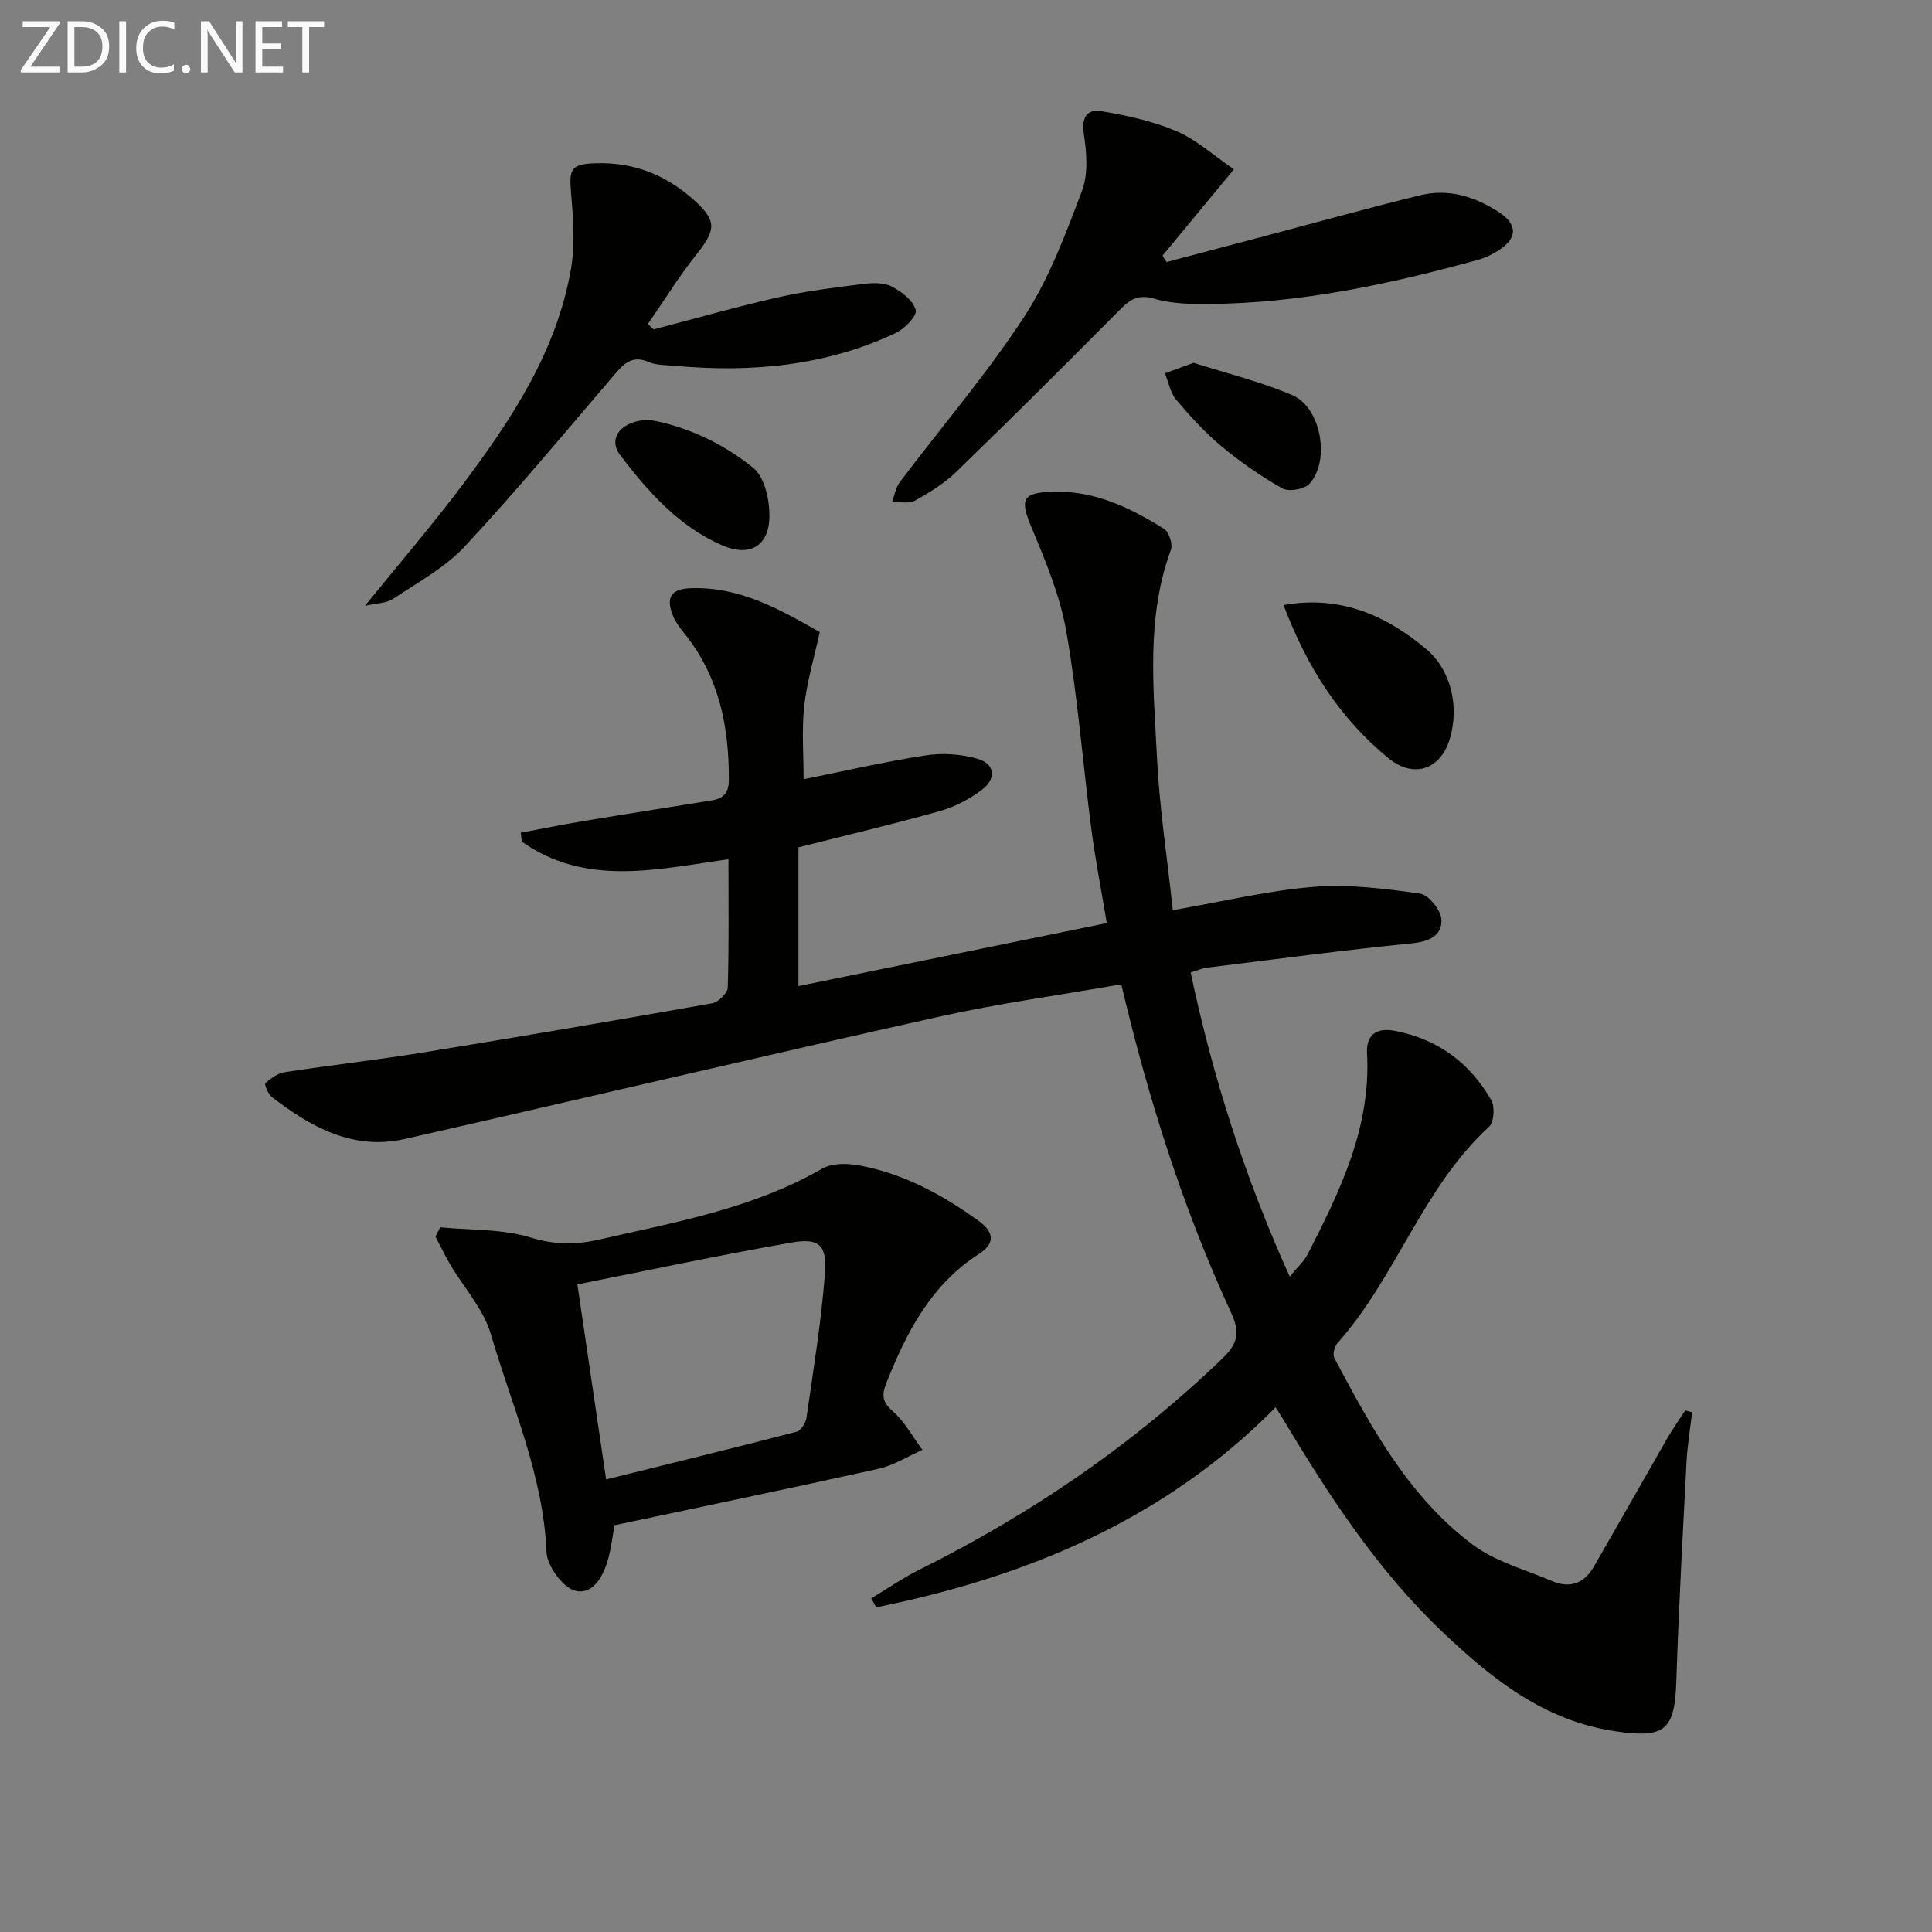 <svg enable-background="new 0 0 400 400" viewBox="0 0 400 400" xmlns="http://www.w3.org/2000/svg"><rect x="0" y="0" width="400" height="400" fill="#808080" stroke="none"/><path d="m232.15 203.79c-12.93 2.27-25.44 3.97-37.71 6.7-36.92 8.24-73.73 16.94-110.61 25.32-10.74 2.44-19.45-2.46-27.56-8.7-.78-.6-1.57-2.64-1.33-2.85 1.14-1 2.57-2.06 4.02-2.28 9.52-1.46 19.1-2.53 28.6-4.07 19.99-3.25 39.95-6.66 59.89-10.19 1.27-.23 3.18-2.09 3.22-3.24.27-8.63.15-17.28.15-26.59-14.83 2.1-29.53 5.72-42.76-3.62-.08-.62-.17-1.24-.25-1.86 4.32-.81 8.62-1.69 12.96-2.41 8.83-1.47 17.68-2.85 26.52-4.27 2.44-.39 3.6-1.48 3.61-4.28.05-11.12-2.07-21.48-9.25-30.36-.93-1.16-1.86-2.41-2.39-3.78-1.31-3.36-.55-5.35 3.59-5.52 10.4-.43 18.8 4.52 26.87 9.07-1.19 5.47-2.68 10.38-3.22 15.39-.54 4.92-.12 9.95-.12 15.08 8.49-1.7 16.81-3.64 25.24-4.93 3.48-.54 7.34-.29 10.72.68 3.61 1.04 4.04 4.04 1.03 6.37-2.56 1.98-5.66 3.59-8.77 4.47-9.56 2.7-19.24 4.97-29.29 7.51v28.73c21.28-4.35 42.34-8.65 63.84-13.05-1.12-6.7-2.36-13.02-3.19-19.4-1.78-13.65-2.82-27.42-5.19-40.96-1.29-7.39-4.28-14.57-7.21-21.55-2.47-5.88-1.92-7.24 4.61-7.4 8.56-.21 15.86 3.34 22.82 7.68 1.03.64 1.86 3.19 1.43 4.35-5.18 14.09-3.58 28.63-2.88 43.03.5 10.23 2.08 20.41 3.28 31.59 10.28-1.78 19.63-4.06 29.1-4.83 7.29-.6 14.79.36 22.08 1.39 1.78.25 4.33 3.42 4.43 5.36.17 3.31-2.47 4.57-6.08 4.93-14.21 1.42-28.37 3.31-42.54 5.06-.96.12-1.88.56-3.29 1 4.54 21.54 11.15 42.23 20.5 62.95 1.59-1.95 2.97-3.16 3.74-4.67 6.69-13.07 13.11-26.22 12.27-41.56-.2-3.64 1.75-5.42 5.74-4.66 8.92 1.7 15.54 6.63 19.98 14.35.78 1.36.58 4.54-.44 5.49-13.78 12.65-19.2 31.12-31.4 44.82-.63.7-1.04 2.35-.65 3.08 7.58 14.28 15.33 28.6 28.52 38.55 4.76 3.59 10.99 5.26 16.61 7.65 3.58 1.53 6.58.48 8.53-2.89 5.07-8.76 10.03-17.58 15.08-26.36 1.2-2.09 2.59-4.07 3.9-6.1.48.13.96.26 1.43.39-.4 3.46-.98 6.9-1.16 10.37-.78 15.06-1.61 30.11-2.1 45.18-.33 10.31-2.3 12-12.63 10.49-14.66-2.14-25.5-10.79-35.73-20.5-13.41-12.74-23.43-28.05-32.86-43.8-.43-.71-.88-1.4-1.74-2.77-23.05 23.33-51.58 35.11-82.7 41.41-.34-.62-.69-1.24-1.03-1.86 3.31-1.99 6.5-4.21 9.94-5.92 23.1-11.51 44.19-25.84 62.82-43.8 3.14-3.03 3.62-5.33 1.78-9.34-9.96-21.6-17.14-44.2-22.77-68.07z" fill="#010100"/><path d="m127.21 315.79c-.28 1.61-.57 4.08-1.17 6.48-.93 3.72-3.06 7.95-6.85 7.1-2.57-.57-5.92-5.12-6.04-8.01-.65-15.93-7.19-30.26-11.53-45.15-1.52-5.2-5.6-9.64-8.45-14.47-1.09-1.86-2.01-3.82-3.01-5.73.33-.64.66-1.28.99-1.91 6.29.61 12.86.3 18.77 2.13 4.94 1.52 9.36 1.5 14.04.43 15.81-3.62 31.87-6.41 46.25-14.7 2.04-1.18 5.23-1.13 7.71-.67 9.14 1.69 17.13 6.03 24.63 11.43 3.4 2.45 3.46 4.75.1 6.92-9.92 6.39-14.95 16.17-19.12 26.66-.97 2.43-.96 3.9 1.28 5.85 2.5 2.17 4.15 5.32 6.17 8.04-3.04 1.33-5.95 3.2-9.13 3.91-17.94 3.99-35.93 7.71-54.64 11.69zm-1.72-9.49c13.5-3.35 26.5-6.52 39.45-9.88.89-.23 1.89-1.82 2.04-2.9 1.42-9.96 3.06-19.91 3.82-29.93.44-5.78-1.24-7.31-6.73-6.36-14.76 2.55-29.43 5.7-44.53 8.69 2.06 13.97 3.94 26.72 5.95 40.38z" fill="#010100"/><path d="m255.47 35.06c-5.34 6.45-10.07 12.17-14.79 17.88.28.44.56.88.84 1.31 7.29-1.93 14.57-3.85 21.86-5.78 10.24-2.71 20.44-5.55 30.72-8.06 5.8-1.42 11.23.3 16.13 3.44 4.05 2.6 3.97 5.51-.02 8.02-1.25.79-2.63 1.49-4.04 1.88-18.29 5.05-36.77 9.02-55.85 9.19-3.8.03-7.78-.04-11.37-1.11-3.68-1.1-5.38.57-7.59 2.8-11.01 11.1-22.1 22.14-33.33 33.02-2.47 2.4-5.53 4.29-8.56 5.98-1.27.7-3.17.26-4.78.34.51-1.38.73-2.99 1.58-4.12 8.61-11.41 17.96-22.32 25.77-34.25 5.18-7.93 8.58-17.13 11.97-26.07 1.32-3.5.98-7.92.39-11.76-.54-3.5.67-5.24 3.62-4.75 5.29.89 10.68 2.05 15.58 4.15 4.16 1.78 7.7 5.04 11.87 7.89z" fill="#010100"/><path d="m135.32 68.2c8.6-2.24 17.16-4.69 25.82-6.65 5.8-1.31 11.74-2.03 17.64-2.77 1.93-.24 4.24-.3 5.87.55 2.04 1.06 4.41 2.9 4.95 4.86.32 1.16-2.3 3.89-4.15 4.76-14.53 6.85-29.95 8.22-45.74 6.79-1.82-.16-3.78-.1-5.4-.79-3.63-1.55-5.33.55-7.37 2.94-10.15 11.87-20.14 23.9-30.78 35.31-4.1 4.39-9.72 7.41-14.81 10.81-1.31.88-3.24.84-5.8 1.43 7.27-8.98 14.1-16.9 20.34-25.24 10.1-13.48 19.39-27.54 22.33-44.56.89-5.13.45-10.57 0-15.82-.42-4.94.09-5.85 5.06-6.02 7.7-.26 14.34 2.28 20.07 7.33 5.11 4.5 5.01 6.32.82 11.59-3.63 4.56-6.7 9.56-10.03 14.36.4.38.79.75 1.18 1.12z" fill="#010100"/><path d="m265.75 125.28c12.14-2.2 21.79 2.53 29.68 9.23 4.73 4.02 6.81 11.41 4.76 18.38-1.94 6.58-7.6 8.3-12.74 4.08-10.12-8.3-16.87-18.9-21.7-31.69z" fill="#010100"/><path d="m134.53 86.94c7.43 1.31 15.07 4.73 21.48 9.99 2.31 1.9 3.31 6.53 3.29 9.91-.04 6.24-4.09 8.55-9.82 6.05-8.98-3.92-15.3-11.09-21.07-18.64-2.69-3.49.23-7.33 6.12-7.31z" fill="#010100"/><path d="m247.12 75.12c6.72 2.15 13.85 3.86 20.49 6.72 5.94 2.56 7.85 13.62 3.48 18.34-1.06 1.14-4.26 1.69-5.59.94-4.44-2.5-8.69-5.46-12.61-8.72-3.43-2.86-6.49-6.22-9.38-9.65-1.22-1.45-1.57-3.63-2.32-5.47 1.77-.65 3.55-1.29 5.93-2.16z" fill="#010100"/><g fill="#fafafa"><path d="m12.4 4.8-6.1 9h6v1.2h-8v-.5l6.1-8.9h-5.7v-1.2h7.6v.4z"/><path d="m14 15v-10.6h3c1.6 0 2.9.5 4 1.4s1.6 2.2 1.6 3.8-.5 3-1.6 3.9-2.4 1.5-4 1.5zm1.4-9.4v8.2h1.6c1.3 0 2.4-.4 3.1-1.1s1.1-1.8 1.1-3.1-.4-2.3-1.2-3-1.8-1-3.1-1z"/><path d="m26.1 4.4v10.6h-1.4v-10.6z"/><path d="m36.1 14.6c-.8.4-1.8.6-2.9.6-1.5 0-2.7-.5-3.6-1.4s-1.4-2.2-1.4-3.8c0-1.7.5-3.1 1.5-4.1s2.3-1.6 3.9-1.6c1 0 1.8.1 2.5.4v1.4c-.8-.4-1.6-.6-2.5-.6-1.2 0-2.1.4-2.9 1.2s-1.1 1.8-1.1 3.2c0 1.3.3 2.3 1 3s1.6 1.1 2.7 1.1c1 0 2-.2 2.7-.7v1.3z"/><path d="m37.6 14.3c0-.2.1-.5.3-.6s.4-.3.6-.3c.3 0 .5.1.6.3s.3.4.3.6-.1.4-.3.6-.4.3-.6.3c-.3 0-.5-.1-.6-.3s-.3-.4-.3-.6z"/><path d="m50.2 15h-1.6l-5.3-8.2c-.2-.2-.3-.5-.4-.7 0 .2.1.7.1 1.5v7.4h-1.4v-10.6h1.7l5.2 8.1c.2.4.4.6.4.7 0-.3-.1-.8-.1-1.5v-7.3h1.4z"/><path d="m58.6 15h-5.7v-10.6h5.5v1.2h-4.1v3.4h3.8v1.2h-3.8v3.6h4.3z"/><path d="m67.1 5.6h-3.1v9.4h-1.4v-9.4h-3v-1.2h7.5z"/></g></svg>

